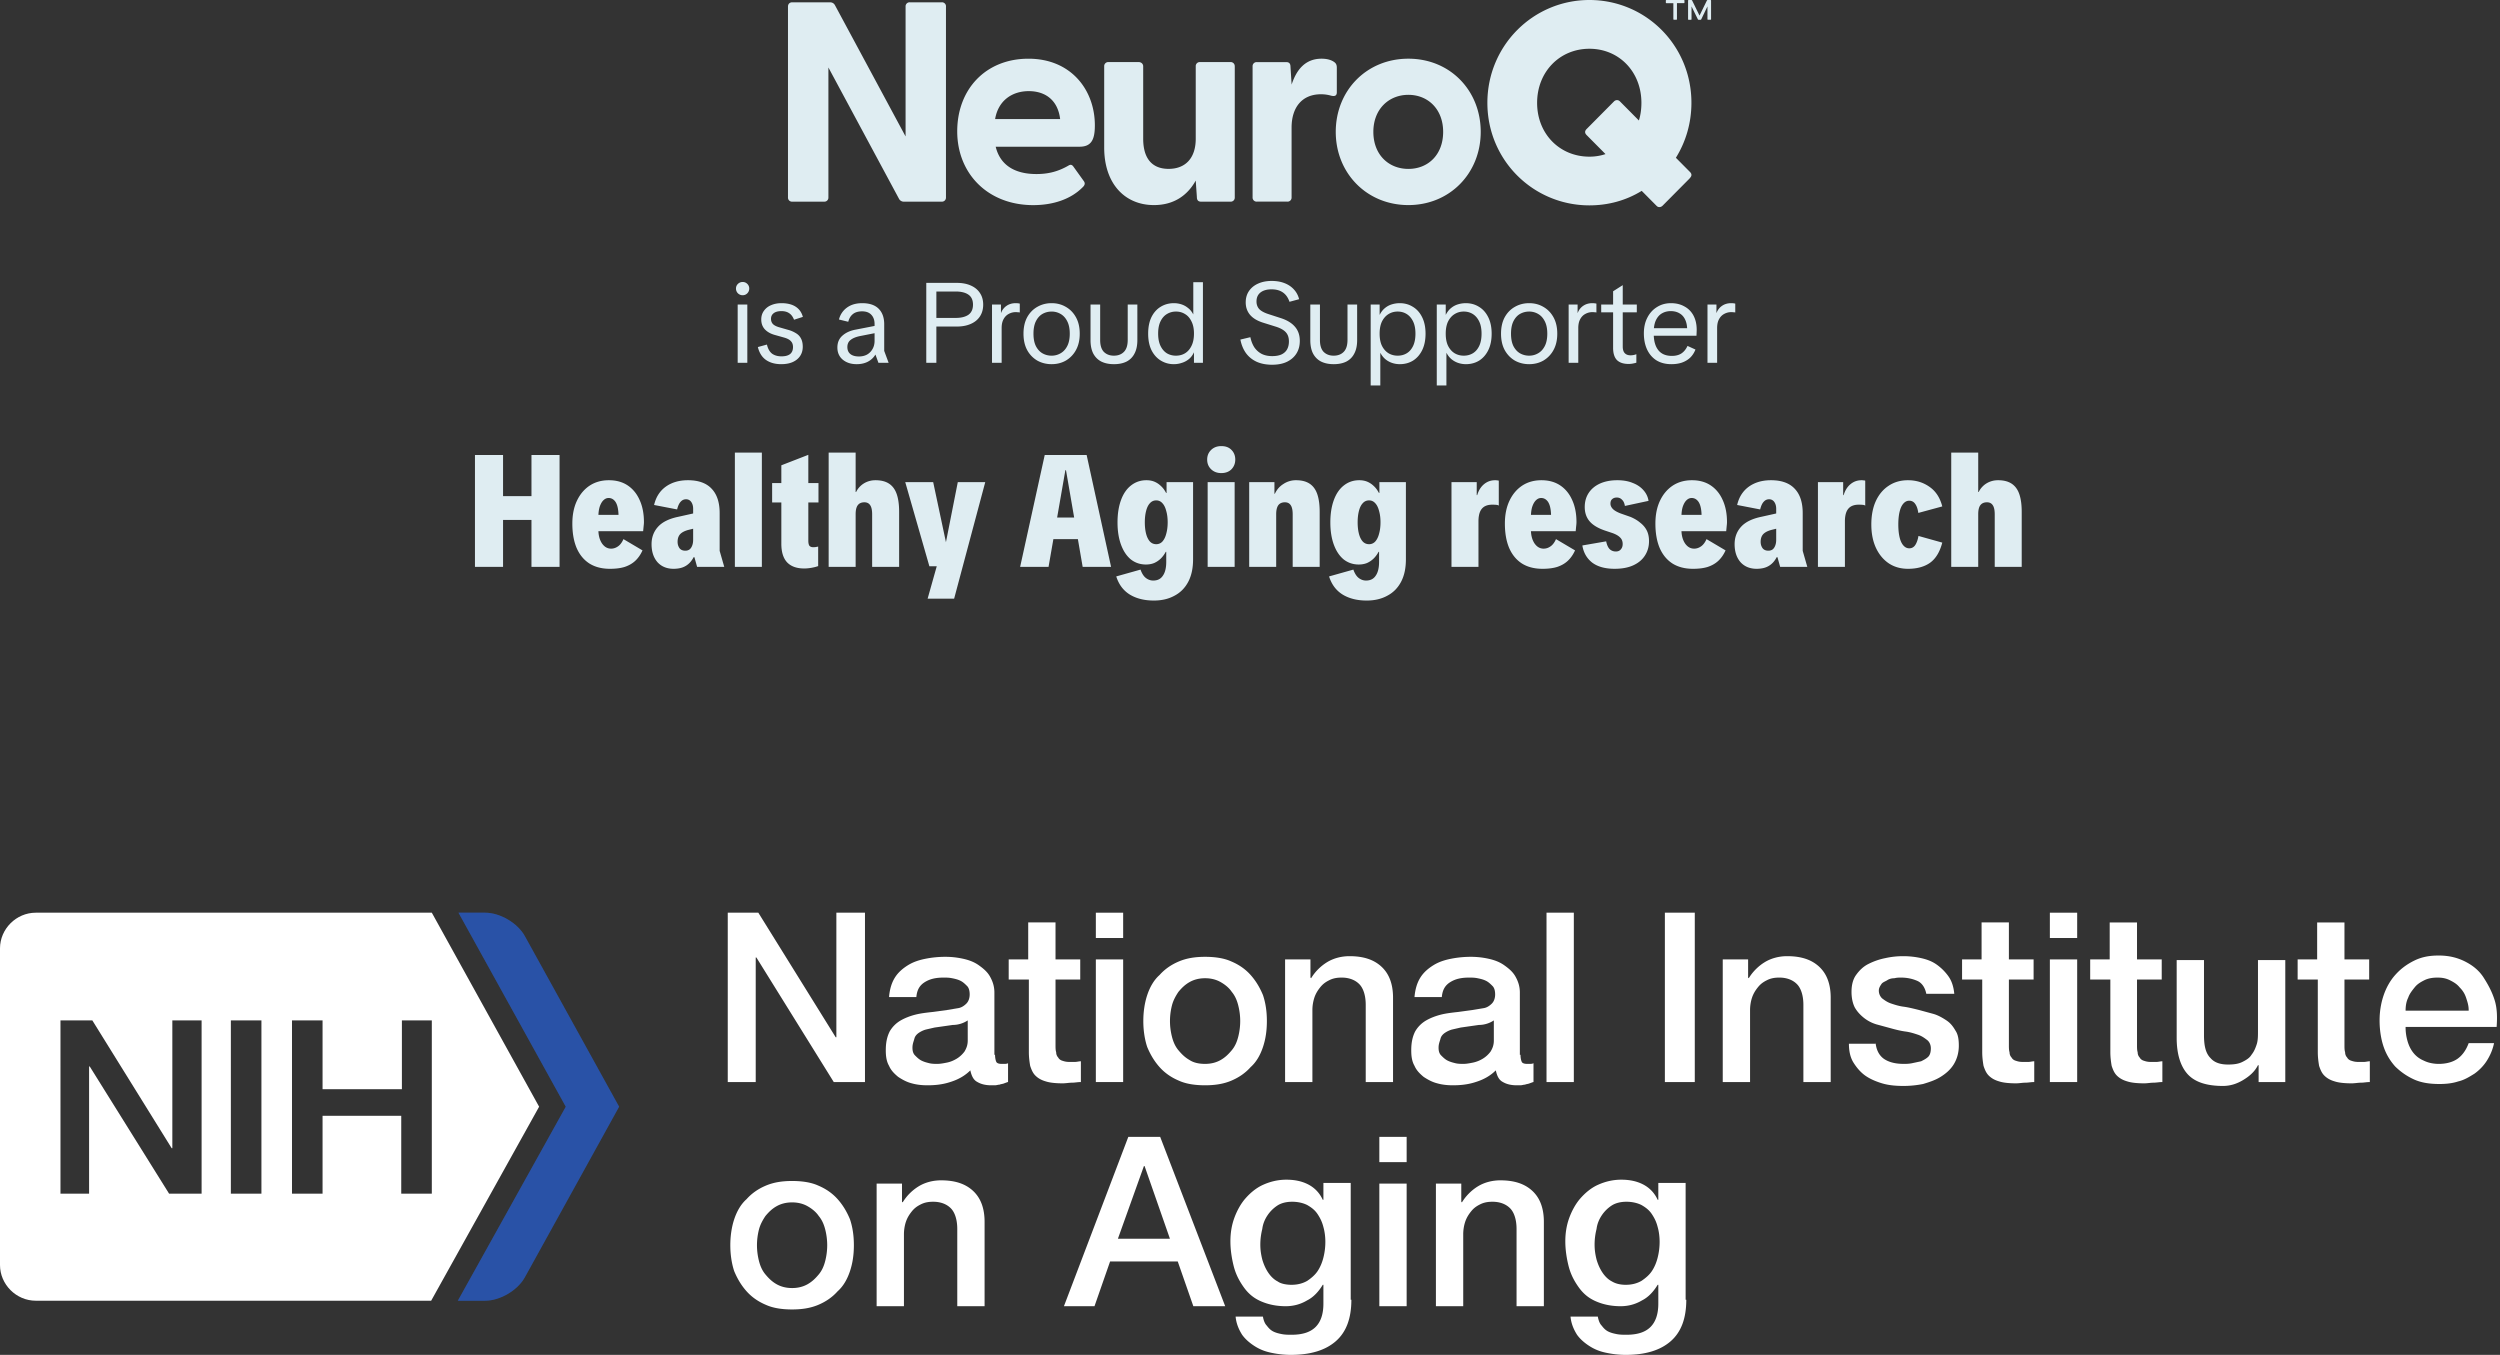 <svg xmlns="http://www.w3.org/2000/svg" width="441" height="239" fill="none"><rect width="100%" height="100%" fill="#333333" stroke="none"/><g fill="#dfedf2"><path d="M166.868 1.16v33.66a.71.71 0 0 1-.748.754h-6.634a.95.95 0 0 1-.899-.501l-12.456-23.167V34.82a.71.71 0 0 1-.749.754h-5.634a.71.71 0 0 1-.748-.754V1.16c0-.456.302-.754.748-.754h6.634c.396 0 .698.152.899.501l12.463 23.161V1.16a.71.71 0 0 1 .748-.754h5.634a.71.71 0 0 1 .748.754m23.574 24.719H175.64c.748 3.111 3.188 4.822 7.181 4.822 1.892 0 3.691-.349 5.684-1.508.346-.203.597-.152.849.203l1.842 2.566c.245.349.201.703-.251 1.103-2.094 2.11-5.238 3.118-8.678 3.118-8.029 0-13.412-5.576-13.412-13.016s5.037-12.813 12.563-12.813 11.715 5.526 11.715 11.755c0 2.414-.547 3.77-2.692 3.77M175.545 21h11.463c-.396-3.314-2.59-4.924-5.533-4.924s-5.383 1.66-5.936 4.924m42.274-9.29v23.11a.71.71 0 0 1-.748.754h-5.188c-.446 0-.748-.203-.748-.805l-.201-2.915c-1.396 2.509-3.742 4.322-7.376 4.322-5.087 0-8.772-3.72-8.772-10.151V11.704a.71.71 0 0 1 .748-.754h5.333c.446 0 .798.304.798.754v12.762c0 3.466 1.547 5.323 4.483 5.323s4.786-1.857 4.786-5.323V11.704a.71.71 0 0 1 .748-.754h5.382a.71.71 0 0 1 .749.754m18.008.253v4.322c0 .602-.352.754-.993.602-.547-.152-1.101-.253-1.799-.253-3.389 0-5.187 2.364-5.187 5.88v12.306a.71.71 0 0 1-.748.754h-5.383a.71.71 0 0 1-.748-.754V11.71a.71.71 0 0 1 .748-.754h5.188c.446 0 .748.203.748.805l.201 3.162c.849-2.611 2.396-4.569 5.282-4.569 1.144 0 1.842.304 2.245.602.346.253.446.551.446 1.001zm-.188 11.305c0-7.287 5.432-12.908 12.808-12.908s12.764 5.627 12.764 12.908-5.432 12.914-12.764 12.914-12.808-5.627-12.808-12.914zm18.945 0c0-4.018-2.691-6.533-6.131-6.533s-6.181 2.509-6.181 6.533 2.691 6.533 6.181 6.533 6.131-2.509 6.131-6.533zm43.5 8.194l-4.785 4.822c-.302.304-.749.355-1.05.051l-2.641-2.661c-2.691 1.66-5.835 2.56-9.225 2.56-9.872 0-17.996-7.94-17.996-18.085S270.499 0 280.371 0s17.996 7.94 17.996 18.136c0 3.568-.993 6.882-2.741 9.695l2.49 2.509c.346.349.346.703-.05 1.103m-14.852-4.258l-3.339-3.365c-.346-.355-.346-.703 0-1.058l4.835-4.873c.252-.253.698-.355 1.05 0l3.339 3.365c.302-.957.446-2.009.446-3.111 0-5.475-3.936-9.543-9.174-9.543s-9.224 4.068-9.224 9.543 3.987 9.492 9.224 9.492c1 0 1.943-.152 2.843-.456"/><path d="M295.179 3.396V.564h-1.232c-.057 0-.094-.038-.094-.095V.095c0-.057.037-.095.094-.095h3.1c.057 0 .094.038.094.095v.368c0 .057-.037.095-.094.095h-1.232V3.39c0 .057-.038.095-.095.095h-.44c-.057 0-.094-.038-.094-.095m2.59.006V.095c0-.057.038-.095.095-.095h.503c.037 0 .094.038.113.076l1.308 2.674 1.308-2.674c.019-.038.075-.076.113-.076h.522c.056 0 .094.038.094.095V3.39c0 .057-.038.095-.094.095h-.447c-.056 0-.094-.038-.094-.095V1.128l-1.1 2.288c-.019.038-.076.076-.114.076h-.364c-.038 0-.095-.038-.113-.076l-1.12-2.288v2.269c0 .057-.037.095-.094.095h-.428c-.056 0-.094-.038-.094-.095"/></g><path d="M76.172 180v30.56H70.78v-13.735H56.9v13.735h-5.392V180H56.9v12.133h13.995V180h5.277zm-30.056 30.56h-5.392V180h5.392v30.56zm-16.29 0l-13.995-22.433h-.115v22.433h-5.048V180h5.621l13.996 22.548h.115V180h5.162v30.56h-5.736zM95.1 195.223L76.172 161H6.309C2.868 161 0 163.861 0 167.295v55.856c0 3.433 2.868 6.295 6.309 6.295h69.748L95.1 195.223z" fill="#fff"/><use href="#B" fill="#3367d1"/><use href="#B" fill="#000" fill-opacity=".2"/><g fill="#fff"><path d="M128.262 161h5.507l13.651 21.976h.115V161h5.047v29.874h-5.506l-13.651-21.976h-.115v21.976h-4.933V161h-.115zm47.264 25.066c0 .573.114 1.03.229 1.259s.459.344.918.344h.459c.229 0 .459 0 .688-.115v3.32c-.115 0-.344.114-.688.228-.23.115-.574.115-.803.229-.23 0-.574.115-.803.115h-.689c-1.032 0-1.835-.229-2.409-.572-.688-.344-1.032-1.031-1.262-2.061-.917.916-2.065 1.603-3.556 2.061-1.376.457-2.753.572-4.015.572-1.032 0-1.95-.115-2.753-.344-.918-.228-1.721-.686-2.409-1.144-.689-.572-1.262-1.145-1.606-1.946-.459-.801-.574-1.717-.574-2.747 0-1.373.23-2.404.688-3.319a5.3 5.3 0 0 1 1.951-1.946c.803-.458 1.72-.801 2.638-1.03s1.95-.343 2.983-.458l2.524-.343 2.064-.344c.574-.114 1.033-.457 1.377-.801s.574-.916.574-1.602c0-.573-.115-1.145-.459-1.488s-.689-.687-1.147-.916-.918-.343-1.492-.458-1.032-.114-1.491-.114c-1.377 0-2.409.229-3.327.801s-1.376 1.374-1.491 2.633h-4.818c.114-1.374.459-2.519 1.032-3.434s1.377-1.603 2.295-2.175 1.95-.916 3.097-1.144a17.84 17.84 0 0 1 3.556-.344c1.033 0 2.065.115 3.097.344s1.951.572 2.754 1.144 1.491 1.145 1.95 1.946.803 1.717.803 2.861v10.988h.115zM170.707 180c-.688.458-1.606.801-2.638.801l-3.212.458-1.491.343c-.459.115-.918.344-1.262.573s-.689.572-.803 1.03-.344.916-.344 1.602c0 .573.114 1.03.458 1.374s.689.687 1.148.915.917.344 1.376.458 1.033.115 1.377.115c.573 0 1.147-.115 1.721-.229s1.147-.344 1.72-.687 1.033-.801 1.377-1.259c.344-.572.573-1.145.573-1.946V180zm7.113-10.759h3.556v-6.524h4.818v6.524h4.36v3.548h-4.36v11.56c0 .458 0 .916.115 1.259 0 .344.115.687.344.916.115.229.344.458.688.572s.689.229 1.262.229h1.033c.344 0 .688-.114 1.032-.114v3.663c-.573 0-1.032.114-1.606.114-.459 0-1.032.114-1.606.114-1.262 0-2.294-.114-2.982-.343-.803-.229-1.377-.572-1.836-1.03s-.688-1.03-.918-1.717c-.114-.687-.229-1.488-.229-2.404v-12.819h-3.556v-3.548h-.115z"/><use href="#C"/><path d="M212.579 191.446c-1.721 0-3.327-.229-4.589-.801-1.376-.573-2.523-1.374-3.441-2.404s-1.606-2.175-2.18-3.548c-.458-1.374-.688-2.976-.688-4.579s.23-3.204.688-4.578 1.148-2.632 2.18-3.548c.918-1.03 2.065-1.831 3.441-2.404s2.868-.801 4.589-.801 3.327.229 4.589.801c1.376.573 2.524 1.374 3.441 2.404s1.606 2.175 2.18 3.548c.459 1.374.688 2.862.688 4.578s-.229 3.205-.688 4.579-1.147 2.632-2.18 3.548c-.917 1.03-2.065 1.831-3.441 2.404s-2.868.801-4.589.801zm0-3.777c1.033 0 1.95-.229 2.753-.687s1.377-1.03 1.951-1.717.917-1.488 1.147-2.404a11.28 11.28 0 0 0 .344-2.747c0-.915-.115-1.831-.344-2.746s-.574-1.717-1.147-2.404c-.459-.687-1.148-1.259-1.951-1.717s-1.72-.687-2.753-.687-1.95.229-2.753.687-1.377 1.03-1.95 1.717c-.459.687-.918 1.488-1.147 2.404a11.23 11.23 0 0 0-.345 2.746c0 .916.115 1.832.345 2.747s.573 1.717 1.147 2.404 1.147 1.259 1.95 1.717c.688.458 1.606.687 2.753.687zm14.11-18.428h4.474v3.205l.115.114a8.57 8.57 0 0 1 2.868-2.861c1.147-.687 2.524-1.03 3.9-1.03 2.409 0 4.245.572 5.621 1.831s2.065 3.09 2.065 5.494v14.88h-4.818v-13.621c0-1.717-.459-2.976-1.147-3.663s-1.721-1.144-3.097-1.144c-.803 0-1.492.114-2.18.458s-1.147.686-1.606 1.259-.803 1.144-1.032 1.831a7.16 7.16 0 0 0-.345 2.175v12.705h-4.818v-21.633zm41.528 16.825c0 .573.115 1.03.229 1.259s.459.344.918.344h.459c.229 0 .459 0 .688-.115v3.32c-.115 0-.344.114-.688.228-.23.115-.574.115-.803.229-.23 0-.574.115-.803.115h-.688c-1.033 0-1.836-.229-2.409-.572-.689-.344-1.033-1.031-1.262-2.061-.918.916-2.065 1.603-3.557 2.061-1.376.457-2.753.572-4.015.572-1.032 0-1.95-.115-2.753-.344-.918-.228-1.721-.686-2.409-1.144-.688-.572-1.262-1.145-1.606-1.946-.459-.801-.574-1.717-.574-2.747 0-1.373.23-2.404.689-3.319a5.3 5.3 0 0 1 1.95-1.946c.803-.458 1.721-.801 2.638-1.03s1.951-.343 2.983-.458l2.524-.343 2.065-.344c.573-.114 1.032-.457 1.376-.801s.574-.916.574-1.602c0-.573-.115-1.145-.459-1.488s-.688-.687-1.147-.916-.918-.343-1.491-.458-1.033-.114-1.492-.114c-1.376 0-2.409.229-3.327.801s-1.376 1.374-1.491 2.633h-4.818c.115-1.374.459-2.519 1.032-3.434s1.377-1.603 2.295-2.175 1.95-.916 3.097-1.144a17.92 17.92 0 0 1 3.556-.344 14.27 14.27 0 0 1 3.098.344c1.032.228 1.95.572 2.753 1.144s1.491 1.145 1.95 1.946.803 1.717.803 2.861v10.988h.115zM263.513 180c-.688.458-1.606.801-2.638.801l-3.212.458-1.491.343c-.459.115-.918.344-1.262.573s-.689.572-.803 1.03-.344.916-.344 1.602c0 .573.114 1.03.458 1.374s.689.687 1.148.915.917.344 1.376.458 1.033.115 1.377.115c.573 0 1.147-.115 1.72-.229a5.43 5.43 0 0 0 1.721-.687c.574-.343 1.033-.801 1.377-1.259.344-.572.573-1.145.573-1.946V180zm9.293-19h4.818v29.874h-4.818V161zm20.878 0h5.277v29.874h-5.277V161zm10.21 8.241h4.474v3.205l.114.114c.689-1.144 1.721-2.174 2.868-2.861s2.524-1.03 3.901-1.03c2.409 0 4.244.572 5.621 1.831s2.065 3.09 2.065 5.494v14.88h-4.818v-13.621c0-1.717-.459-2.976-1.148-3.663s-1.72-1.144-3.097-1.144c-.803 0-1.491.114-2.179.458s-1.148.686-1.606 1.259-.804 1.144-1.033 1.831-.344 1.488-.344 2.175v12.705h-4.818v-21.633zm26.958 14.651c.115 1.373.689 2.403 1.606 2.976s2.065.801 3.327.801c.459 0 .918 0 1.491-.115l1.606-.343c.459-.229.918-.458 1.262-.801s.459-.916.459-1.488-.229-1.145-.688-1.488-.918-.687-1.606-.916-1.377-.458-2.294-.572c-.803-.115-1.721-.344-2.524-.572l-2.524-.687a6.59 6.59 0 0 1-2.18-1.145c-.573-.458-1.147-1.03-1.606-1.831-.344-.687-.573-1.603-.573-2.747s.229-2.175.803-2.976 1.262-1.488 2.179-1.946a11.44 11.44 0 0 1 2.983-1.03 14.26 14.26 0 0 1 3.097-.343 14.53 14.53 0 0 1 3.212.343c1.033.229 1.951.572 2.754 1.145s1.491 1.259 2.065 2.06.917 1.831 1.032 3.09H339.8c-.229-1.144-.803-1.946-1.606-2.289s-1.721-.572-2.868-.572c-.344 0-.688 0-1.147.114-.459 0-.918.115-1.262.344s-.803.343-1.032.686-.459.687-.459 1.145a1.89 1.89 0 0 0 .573 1.373c.459.344.918.687 1.606.916s1.377.458 2.295.572c.803.115 1.721.344 2.638.573l2.524.686c.803.229 1.606.687 2.294 1.145s1.148 1.03 1.606 1.831c.459.687.574 1.603.574 2.633 0 1.259-.344 2.404-.918 3.319s-1.376 1.603-2.294 2.175-1.95.916-3.097 1.259c-1.148.229-2.295.343-3.442.343-1.377 0-2.638-.114-3.786-.458s-2.179-.801-2.982-1.373-1.492-1.374-2.065-2.289-.803-2.06-.803-3.319h4.703v-.229zm15.143-14.651h3.556v-6.524h4.818v6.524h4.359v3.548h-4.359v11.56c0 .458 0 .916.115 1.259 0 .344.115.687.344.916.115.229.344.458.688.572s.689.229 1.262.229h1.033c.344 0 .688-.114 1.032-.114v3.663c-.573 0-1.032.114-1.606.114-.459 0-1.032.114-1.606.114-1.262 0-2.294-.114-2.983-.343-.803-.229-1.376-.572-1.835-1.03s-.688-1.03-.918-1.717c-.114-.687-.229-1.488-.229-2.404v-12.819h-3.556v-3.548h-.115z"/><use href="#C" x="168.289"/><path d="M368.594 169.241h3.556v-6.524h4.818v6.524h4.36v3.548h-4.36v11.56c0 .458 0 .916.115 1.259 0 .344.115.687.344.916.115.229.344.458.689.572s.688.229 1.261.229h1.033c.344 0 .688-.114 1.032-.114v3.663c-.573 0-1.032.114-1.606.114-.458 0-1.032.114-1.606.114-1.262 0-2.294-.114-2.982-.343-.803-.229-1.377-.572-1.836-1.03s-.688-1.03-.918-1.717c-.114-.687-.229-1.488-.229-2.404v-12.819h-3.556v-3.548h-.115zm34.53 21.633h-4.704v-2.976h-.114c-.574 1.144-1.492 1.945-2.639 2.632s-2.294 1.03-3.556 1.03c-2.868 0-4.933-.686-6.195-2.06s-1.95-3.548-1.95-6.41v-13.735h4.818v13.278c0 1.945.344 3.204 1.147 4.006.689.801 1.721 1.144 3.098 1.144 1.032 0 1.835-.114 2.524-.458s1.261-.686 1.606-1.259c.458-.572.688-1.144.917-1.831s.23-1.488.23-2.289v-12.591h4.818v21.519zm2.065-21.633h3.556v-6.524h4.818v6.524h4.359v3.548h-4.359v11.56c0 .458 0 .916.115 1.259 0 .344.115.687.344.916.115.229.344.458.688.572s.689.229 1.262.229h1.033c.344 0 .688-.114 1.032-.114v3.663c-.573 0-1.032.114-1.606.114-.459 0-1.032.114-1.606.114-1.262 0-2.294-.114-2.983-.343-.803-.229-1.376-.572-1.835-1.03s-.688-1.03-.918-1.717c-.115-.687-.229-1.488-.229-2.404v-12.819h-3.557v-3.548h-.114zm19.157 12.018c0 .801.115 1.602.345 2.404s.573 1.488 1.032 2.06 1.033 1.03 1.836 1.373c.688.344 1.606.573 2.638.573 1.377 0 2.524-.344 3.327-.916s1.491-1.488 1.95-2.747h4.474c-.229 1.145-.688 2.175-1.262 3.09s-1.376 1.717-2.179 2.29c-.918.572-1.836 1.144-2.868 1.373-1.033.343-2.18.458-3.327.458-1.721 0-3.212-.229-4.474-.801a11.49 11.49 0 0 1-3.327-2.289c-.918-1.031-1.606-2.175-2.065-3.549s-.688-2.976-.688-4.578c0-1.488.229-2.976.688-4.349s1.147-2.633 2.065-3.663 1.95-1.831 3.327-2.518 2.753-.916 4.359-.916c1.721 0 3.212.344 4.589 1.03s2.524 1.603 3.327 2.862 1.491 2.518 1.95 4.006.459 3.09.344 4.693h-16.061v.114zm11.128-3.09c0-.801-.229-1.488-.459-2.175s-.573-1.259-1.147-1.831c-.459-.573-1.032-.916-1.721-1.259s-1.376-.458-2.179-.458-1.606.114-2.295.458-1.262.686-1.72 1.259-.918 1.144-1.148 1.831c-.344.687-.459 1.488-.459 2.289h11.128v-.114zm-295.749 52.819c-1.721 0-3.327-.229-4.589-.801-1.376-.573-2.523-1.374-3.441-2.404s-1.606-2.175-2.18-3.548c-.459-1.374-.688-2.976-.688-4.578s.229-3.205.688-4.579 1.147-2.632 2.18-3.548c.918-1.03 2.065-1.831 3.441-2.404s2.868-.801 4.589-.801 3.327.229 4.589.801c1.376.573 2.523 1.374 3.441 2.404s1.606 2.175 2.18 3.548c.459 1.374.688 2.862.688 4.579s-.229 3.204-.688 4.578-1.147 2.632-2.18 3.548c-.918 1.03-2.065 1.831-3.441 2.404s-2.868.801-4.589.801zm0-3.777c1.032 0 1.95-.229 2.753-.687s1.377-1.03 1.95-1.717.918-1.488 1.148-2.403a11.29 11.29 0 0 0 .344-2.747 11.28 11.28 0 0 0-.344-2.747c-.23-.916-.574-1.717-1.148-2.404-.459-.687-1.147-1.259-1.95-1.717s-1.721-.687-2.753-.687-1.95.229-2.753.687-1.377 1.03-1.95 1.717c-.459.687-.918 1.488-1.148 2.404a11.28 11.28 0 0 0-.344 2.747 11.29 11.29 0 0 0 .344 2.747c.23.915.574 1.716 1.148 2.403s1.147 1.259 1.95 1.717 1.72.687 2.753.687zm14.913-18.428h4.474v3.205l.115.114a8.57 8.57 0 0 1 2.868-2.861c1.147-.687 2.523-1.03 3.9-1.03 2.409 0 4.245.572 5.621 1.831s2.065 3.09 2.065 5.494v14.88h-4.818v-13.621c0-1.717-.459-2.976-1.147-3.663s-1.721-1.144-3.097-1.144c-.803 0-1.492.114-2.18.458s-1.147.686-1.606 1.259-.803 1.144-1.033 1.831-.344 1.488-.344 2.175v12.705h-4.818v-21.633zm44.396-8.241h5.621l11.471 29.874h-5.621l-2.753-7.898h-11.931l-2.753 7.898h-5.391l11.357-29.874zm-1.836 17.97h9.177l-4.473-12.819h-.115l-4.589 12.819zm41.183 10.759c0 3.319-.917 5.723-2.753 7.325S231.154 239 227.713 239c-1.147 0-2.18-.114-3.327-.343s-2.065-.573-2.983-1.145-1.72-1.259-2.294-2.06c-.574-.916-1.032-1.946-1.147-3.205h4.818c.115.687.344 1.259.688 1.602.344.458.689.802 1.147 1.031s.918.343 1.492.457 1.147.115 1.721.115c1.95 0 3.326-.458 4.244-1.374s1.377-2.289 1.377-4.12v-3.319h-.115c-.688 1.144-1.606 2.174-2.753 2.747-1.147.686-2.409 1.03-3.786 1.03-1.721 0-3.212-.344-4.474-.916s-2.18-1.374-2.983-2.518-1.376-2.289-1.72-3.663-.574-2.861-.574-4.349.23-2.862.688-4.121 1.148-2.518 1.951-3.433 1.835-1.832 3.097-2.404 2.638-.916 4.13-.916c1.376 0 2.638.229 3.785.802s2.065 1.487 2.639 2.747h.115v-2.976h4.818v20.602h.114zm-10.553-2.632c1.032 0 1.95-.229 2.753-.687.688-.458 1.376-1.03 1.835-1.717s.803-1.488 1.033-2.404a11.28 11.28 0 0 0 .344-2.747c0-.915-.115-1.831-.344-2.632-.23-.916-.574-1.603-1.033-2.289s-1.032-1.145-1.835-1.603c-.689-.343-1.606-.572-2.639-.572s-1.95.229-2.638.687-1.262 1.03-1.721 1.717-.803 1.487-.918 2.403c-.229.916-.344 1.831-.344 2.747s.115 1.717.344 2.633c.23.801.574 1.602 1.033 2.289s1.032 1.259 1.72 1.602c.459.344 1.377.573 2.41.573zm15.486-26.097h4.818v4.464h-4.818v-4.464zm0 8.241h4.818v21.633h-4.818v-21.633zm9.981 0h4.474v3.205l.114.114c.689-1.144 1.721-2.174 2.868-2.861s2.524-1.03 3.901-1.03c2.409 0 4.244.572 5.621 1.831s2.065 3.09 2.065 5.494v14.88h-4.818v-13.621c0-1.717-.459-2.976-1.148-3.663s-1.72-1.144-3.097-1.144c-.803 0-1.491.114-2.18.458s-1.147.686-1.606 1.259-.803 1.144-1.032 1.831-.344 1.488-.344 2.175v12.705h-4.818v-21.633zm44.166 20.488c0 3.319-.918 5.723-2.754 7.325S290.233 239 286.792 239c-1.147 0-2.18-.114-3.327-.343s-2.065-.573-2.982-1.145-1.721-1.259-2.295-2.06c-.573-.916-1.032-1.946-1.147-3.205h4.818c.115.687.344 1.259.688 1.602.345.458.689.802 1.148 1.031s.917.343 1.491.457 1.147.115 1.721.115c1.95 0 3.327-.458 4.244-1.374s1.377-2.289 1.377-4.12v-3.319h-.115c-.688 1.144-1.606 2.174-2.753 2.747-1.147.686-2.409 1.03-3.786 1.03-1.721 0-3.212-.344-4.474-.916s-2.179-1.374-2.982-2.518-1.377-2.289-1.721-3.663-.574-2.861-.574-4.349.23-2.862.689-4.121 1.147-2.518 1.95-3.433 1.835-1.832 3.097-2.404 2.639-.916 4.13-.916c1.377 0 2.639.229 3.786.802s2.065 1.487 2.638 2.747h.115v-2.976h4.818v20.602h.115zm-10.669-2.632c1.032 0 1.95-.229 2.753-.687.688-.458 1.377-1.03 1.836-1.717s.803-1.488 1.032-2.404a11.23 11.23 0 0 0 .344-2.747c0-.915-.114-1.831-.344-2.632-.229-.916-.573-1.603-1.032-2.289s-1.033-1.145-1.836-1.603c-.688-.343-1.606-.572-2.638-.572s-1.95.229-2.639.687a6.13 6.13 0 0 0-1.721 1.717c-.458.686-.803 1.487-.917 2.403-.23.916-.344 1.831-.344 2.747s.114 1.717.344 2.633c.229.801.573 1.602 1.032 2.289s1.033 1.259 1.721 1.602c.574.344 1.377.573 2.409.573z"/></g><path d="M130.127 64V53.72h1.7V64h-1.7zm.88-11.92c-.32 0-.6-.113-.84-.34-.227-.24-.34-.52-.34-.84s.113-.593.34-.82c.24-.227.52-.34.84-.34s.593.113.82.34a1.12 1.12 0 0 1 .34.82c0 .32-.114.6-.34.84-.227.227-.5.34-.82.34zm6.799 12.16c-1.067 0-1.96-.247-2.68-.74-.707-.493-1.187-1.253-1.44-2.28l1.6-.44c.173.733.473 1.267.9 1.6.44.32 1 .48 1.68.48.653 0 1.153-.133 1.5-.4.347-.28.52-.693.52-1.24 0-.427-.12-.767-.36-1.02-.227-.267-.613-.48-1.16-.64l-1.78-.5c-.72-.213-1.287-.547-1.7-1-.4-.453-.6-1.02-.6-1.7 0-.587.153-1.093.46-1.52a2.86 2.86 0 0 1 1.26-1c.547-.24 1.167-.36 1.86-.36.653 0 1.233.087 1.74.26s.933.44 1.28.8.593.813.74 1.36l-1.56.5c-.2-.52-.48-.9-.84-1.14-.36-.253-.82-.38-1.38-.38-.6 0-1.06.127-1.38.38-.307.24-.46.567-.46.98 0 .36.107.66.32.9.213.227.553.413 1.02.56l1.74.5a4.99 4.99 0 0 1 1.32.58c.387.227.68.533.88.92.213.387.32.873.32 1.46 0 .64-.16 1.193-.48 1.66-.307.453-.747.807-1.32 1.06-.56.24-1.227.36-2 .36zm13.309 0c-1 0-1.82-.267-2.46-.8-.627-.533-.94-1.247-.94-2.14 0-.88.3-1.58.9-2.1.6-.533 1.386-.887 2.36-1.06l4.2-.82v1.28l-3.46.68c-.72.147-1.274.373-1.66.68-.387.293-.58.713-.58 1.26 0 .533.18.947.54 1.24.36.28.86.42 1.5.42.546 0 1.026-.113 1.44-.34.413-.24.733-.567.96-.98.24-.413.36-.893.36-1.44v-2.96c0-.693-.194-1.24-.58-1.64-.374-.4-.914-.6-1.62-.6-.68 0-1.22.16-1.62.48s-.674.773-.82 1.36l-1.64-.4a3.64 3.64 0 0 1 1.38-2.08c.72-.533 1.626-.8 2.72-.8 1.28 0 2.246.327 2.9.98s.98 1.567.98 2.74v4.7l.78 2.1h-1.8l-.52-1.44h-.02c-.32.533-.76.947-1.32 1.24s-1.22.44-1.98.44zm12.28-.24V49.9h5.38c.946 0 1.766.153 2.46.46.706.307 1.246.747 1.62 1.32.386.573.58 1.26.58 2.06s-.194 1.493-.58 2.08c-.374.573-.914 1.013-1.62 1.32-.694.307-1.514.46-2.46.46h-4v-1.52h3.8c.973 0 1.726-.187 2.26-.56.533-.387.8-.98.8-1.78s-.267-1.387-.8-1.76-1.287-.56-2.26-.56h-4.14l.74-.78V64h-1.78zm11.595 0V53.72h1.58v1.48h.02a2.57 2.57 0 0 1 .98-1.26c.453-.307.987-.46 1.6-.46.133 0 .26.007.38.02.133.013.247.033.34.06v1.56c-.133-.027-.253-.04-.36-.04a2.94 2.94 0 0 0-.36-.02 2.53 2.53 0 0 0-1.24.32c-.373.2-.673.507-.9.92s-.34.933-.34 1.56V64h-1.7zm10.515.24c-.933 0-1.78-.213-2.54-.64a4.78 4.78 0 0 1-1.78-1.86c-.427-.8-.64-1.76-.64-2.88s.213-2.08.64-2.88c.44-.8 1.033-1.413 1.78-1.84.76-.44 1.607-.66 2.54-.66s1.773.22 2.52.66c.747.427 1.34 1.04 1.78 1.84s.66 1.76.66 2.88-.22 2.08-.66 2.88a4.78 4.78 0 0 1-1.78 1.86c-.747.427-1.587.64-2.52.64zm0-1.5a3.08 3.08 0 0 0 1.58-.42c.493-.28.887-.707 1.18-1.28s.44-1.3.44-2.18-.147-1.607-.44-2.18c-.293-.587-.687-1.02-1.18-1.3a3.08 3.08 0 0 0-1.58-.42c-.587 0-1.127.14-1.62.42-.48.28-.867.713-1.16 1.3-.28.573-.42 1.3-.42 2.18s.14 1.607.42 2.18c.293.573.68 1 1.16 1.28.493.28 1.033.42 1.62.42zm10.985 1.5c-.853 0-1.593-.153-2.22-.46-.613-.32-1.086-.793-1.42-1.42-.32-.627-.48-1.413-.48-2.36v-6.28h1.7v6.24c0 .96.22 1.667.66 2.12.454.44 1.04.66 1.76.66.734 0 1.32-.22 1.76-.66.454-.453.68-1.16.68-2.12v-6.24h1.7V60c0 .947-.166 1.733-.5 2.36a3.2 3.2 0 0 1-1.4 1.42c-.613.307-1.36.46-2.24.46zm10.587 0a4.34 4.34 0 0 1-2.32-.64c-.693-.427-1.24-1.04-1.64-1.84-.386-.8-.58-1.767-.58-2.9 0-1.147.194-2.12.58-2.92.4-.8.94-1.407 1.62-1.82.694-.427 1.474-.64 2.34-.64.44 0 .874.067 1.3.2s.82.347 1.18.64c.374.28.68.653.92 1.12h.02v-5.66h1.7V64h-1.58v-1.82h-.02c-.226.493-.533.893-.92 1.2-.373.293-.786.507-1.24.64a4.27 4.27 0 0 1-1.36.22zm.36-1.5c.6 0 1.134-.14 1.6-.42.48-.293.86-.727 1.14-1.3.294-.587.44-1.313.44-2.18 0-.853-.146-1.567-.44-2.14-.28-.587-.66-1.02-1.14-1.3-.466-.293-1-.44-1.6-.44a3.01 3.01 0 0 0-1.6.44c-.466.28-.84.707-1.12 1.28s-.42 1.293-.42 2.16.14 1.593.42 2.18c.28.573.654 1.007 1.12 1.3.48.28 1.014.42 1.6.42zm16.969 1.6c-1.013 0-1.907-.167-2.68-.5-.773-.347-1.407-.847-1.9-1.5-.493-.667-.833-1.48-1.02-2.44l1.76-.42c.147.707.387 1.313.72 1.82.347.493.78.873 1.3 1.14.52.253 1.133.38 1.84.38.653 0 1.2-.1 1.64-.3.44-.213.767-.513.98-.9s.32-.853.32-1.4c0-.667-.18-1.2-.54-1.6s-.933-.727-1.72-.98l-2.24-.7c-1.04-.32-1.82-.78-2.34-1.38-.52-.613-.78-1.353-.78-2.22 0-.76.187-1.42.56-1.98.387-.573.92-1.013 1.6-1.32.693-.32 1.5-.48 2.42-.48.84 0 1.587.127 2.24.38.667.253 1.22.62 1.66 1.1.453.48.767 1.06.94 1.74l-1.7.46c-.253-.747-.647-1.3-1.18-1.66-.52-.36-1.18-.54-1.98-.54-.827 0-1.48.187-1.96.56-.467.373-.7.9-.7 1.58 0 .533.16.98.48 1.34.333.347.867.64 1.6.88l2.28.74c1.08.36 1.893.867 2.44 1.52.56.653.84 1.48.84 2.48 0 .84-.193 1.573-.58 2.2s-.947 1.12-1.68 1.48c-.72.347-1.593.52-2.62.52zm10.854-.1c-.853 0-1.593-.153-2.22-.46-.613-.32-1.087-.793-1.42-1.42-.32-.627-.48-1.413-.48-2.36v-6.28h1.7v6.24c0 .96.22 1.667.66 2.12.453.44 1.04.66 1.76.66.733 0 1.32-.22 1.76-.66.453-.453.68-1.16.68-2.12v-6.24h1.7V60c0 .947-.167 1.733-.5 2.36-.32.627-.787 1.1-1.4 1.42-.613.307-1.36.46-2.24.46zm6.527 3.76V53.72h1.58v1.8h.02c.24-.48.547-.873.92-1.18s.787-.527 1.24-.66a4.8 4.8 0 0 1 1.36-.2c.867 0 1.64.213 2.32.64.693.413 1.24 1.027 1.64 1.84.4.8.6 1.767.6 2.9s-.2 2.107-.6 2.92c-.4.8-.94 1.413-1.62 1.84-.68.413-1.46.62-2.34.62a4.27 4.27 0 0 1-1.28-.2 3.73 3.73 0 0 1-1.2-.64c-.36-.293-.667-.673-.92-1.14h-.02V68h-1.7zm4.76-5.26c.6 0 1.133-.14 1.6-.42s.84-.707 1.12-1.28c.28-.587.42-1.313.42-2.18s-.14-1.587-.42-2.16-.653-1.007-1.12-1.3-1-.44-1.6-.44c-.587 0-1.12.147-1.6.44s-.867.727-1.16 1.3c-.28.573-.42 1.293-.42 2.16s.14 1.587.42 2.16c.293.573.68 1.007 1.16 1.3.48.28 1.013.42 1.6.42zm6.9 5.26V53.72h1.58v1.8h.02c.24-.48.547-.873.92-1.18s.787-.527 1.24-.66a4.8 4.8 0 0 1 1.36-.2c.867 0 1.64.213 2.32.64.693.413 1.24 1.027 1.64 1.84.4.8.6 1.767.6 2.9s-.2 2.107-.6 2.92c-.4.8-.94 1.413-1.62 1.84-.68.413-1.46.62-2.34.62a4.27 4.27 0 0 1-1.28-.2 3.73 3.73 0 0 1-1.2-.64c-.36-.293-.667-.673-.92-1.14h-.02V68h-1.7zm4.76-5.26c.6 0 1.133-.14 1.6-.42s.84-.707 1.12-1.28c.28-.587.42-1.313.42-2.18s-.14-1.587-.42-2.16-.653-1.007-1.12-1.3-1-.44-1.6-.44c-.587 0-1.12.147-1.6.44s-.867.727-1.16 1.3c-.28.573-.42 1.293-.42 2.16s.14 1.587.42 2.16c.293.573.68 1.007 1.16 1.3.48.28 1.013.42 1.6.42zm11.536 1.5c-.933 0-1.78-.213-2.54-.64-.746-.44-1.34-1.06-1.78-1.86-.426-.8-.64-1.76-.64-2.88s.214-2.08.64-2.88c.44-.8 1.034-1.413 1.78-1.84.76-.44 1.607-.66 2.54-.66s1.774.22 2.52.66c.747.427 1.34 1.04 1.78 1.84s.66 1.76.66 2.88-.22 2.08-.66 2.88a4.78 4.78 0 0 1-1.78 1.86c-.746.427-1.586.64-2.52.64zm0-1.5c.574 0 1.1-.14 1.58-.42.494-.28.887-.707 1.18-1.28s.44-1.3.44-2.18-.146-1.607-.44-2.18c-.293-.587-.686-1.02-1.18-1.3-.48-.28-1.006-.42-1.58-.42a3.23 3.23 0 0 0-1.62.42c-.48.28-.866.713-1.16 1.3-.28.573-.42 1.3-.42 2.18s.14 1.607.42 2.18c.294.573.68 1 1.16 1.28a3.23 3.23 0 0 0 1.62.42zm6.966 1.26V53.72h1.58v1.48h.02c.2-.533.526-.953.98-1.26s.986-.46 1.6-.46c.133 0 .26.007.38.02a1.98 1.98 0 0 1 .34.06v1.56c-.134-.027-.254-.04-.36-.04a2.94 2.94 0 0 0-.36-.02c-.44 0-.854.107-1.24.32-.374.2-.674.507-.9.92s-.34.933-.34 1.56V64h-1.7zm10.564.2c-.894 0-1.574-.227-2.04-.68-.454-.467-.68-1.187-.68-2.16v-9.98l1.7-1.08v10.82c0 .533.12.927.36 1.18s.586.38 1.04.38c.133 0 .28-.013.44-.04a2.58 2.58 0 0 0 .56-.16v1.5a6.32 6.32 0 0 1-.68.16c-.214.04-.447.06-.7.06zm-4.82-9.1v-1.38h6.28v1.38h-6.28zm12.386 9.14c-1.014 0-1.887-.22-2.62-.66-.72-.453-1.274-1.087-1.66-1.9-.387-.827-.58-1.787-.58-2.88 0-1.053.206-1.98.62-2.78s.98-1.42 1.7-1.86c.72-.453 1.54-.68 2.46-.68.906 0 1.7.193 2.38.58.693.373 1.226.913 1.6 1.62s.56 1.547.56 2.52l-.02.58-.02.44h-8.3V57.9h7.28l-.62.34c0-.72-.114-1.327-.34-1.82-.227-.507-.56-.887-1-1.14-.44-.267-.96-.4-1.56-.4-.56 0-1.067.127-1.52.38s-.814.653-1.08 1.2-.4 1.253-.4 2.12v.3c0 1.24.266 2.2.8 2.88s1.333 1.02 2.4 1.02c.666 0 1.22-.14 1.66-.42.453-.293.82-.74 1.1-1.34l1.4.64c-.227.573-.54 1.053-.94 1.44-.4.373-.88.66-1.44.86-.547.187-1.167.28-1.86.28zm6.362-.24V53.72h1.58v1.48h.02a2.57 2.57 0 0 1 .98-1.26c.453-.307.987-.46 1.6-.46.133 0 .26.007.38.02.133.013.247.033.34.06v1.56c-.133-.027-.253-.04-.36-.04a2.94 2.94 0 0 0-.36-.02 2.53 2.53 0 0 0-1.24.32c-.373.2-.673.507-.9.92s-.34.933-.34 1.56V64h-1.7zm-207.45 36V80.26h4.956V100h-4.956zm-9.968 0V80.26h4.956V100h-4.956zm3.08-8.288v-4.2h8.848v4.2h-8.848zm20.735 8.624c-1.419 0-2.623-.308-3.612-.924-.99-.635-1.746-1.549-2.268-2.744-.504-1.195-.756-2.632-.756-4.312 0-1.549.27-2.893.812-4.032s1.288-2.025 2.24-2.66c.97-.635 2.1-.952 3.388-.952 1.306 0 2.417.308 3.332.924s1.614 1.475 2.1 2.576c.504 1.101.756 2.399.756 3.892 0 .187-.019.429-.056.728l-.084.868h-10.388v-2.884h7.168l-1.12.364c0-.747-.066-1.363-.196-1.848s-.327-.849-.588-1.092a1.33 1.33 0 0 0-.98-.392c-.336 0-.644.14-.924.42-.262.261-.476.644-.644 1.148-.15.504-.224 1.101-.224 1.792v2.212c0 .971.205 1.773.616 2.408.429.635.97.952 1.624.952.429 0 .83-.131 1.204-.392.392-.261.718-.691.98-1.288l3.36 1.988c-.336.747-.766 1.363-1.288 1.848-.504.467-1.12.821-1.848 1.064-.71.224-1.578.336-2.604.336zm11.229 0c-1.195 0-2.147-.392-2.856-1.176-.691-.803-1.036-1.857-1.036-3.164 0-1.213.383-2.24 1.148-3.08s1.969-1.428 3.612-1.764l3.892-.868v2.66l-2.044.504c-.691.168-1.204.42-1.54.756-.317.336-.476.793-.476 1.372 0 .429.112.803.336 1.12.224.299.569.448 1.036.448.261 0 .495-.065.7-.196.205-.149.364-.364.476-.644.131-.299.196-.672.196-1.12v-5.432c0-.485-.112-.887-.336-1.204a1.07 1.07 0 0 0-.924-.476c-.373 0-.691.149-.952.448-.261.28-.467.728-.616 1.344l-4.06-.784c.317-1.381.999-2.455 2.044-3.22 1.064-.765 2.371-1.148 3.92-1.148 1.848 0 3.239.495 4.172 1.484.952.989 1.428 2.427 1.428 4.312v6.664l.812 2.828h-4.788l-.476-1.708h-.14c-.355.691-.821 1.204-1.4 1.54-.56.336-1.269.504-2.128.504zm10.805-.336V79.84h4.76V100h-4.76zm12.228.28c-1.325 0-2.333-.364-3.024-1.092-.672-.728-1.008-1.82-1.008-3.276V82.08l4.76-1.848v15.12c0 .429.065.737.196.924.149.168.373.252.672.252a3.6 3.6 0 0 0 .448-.028l.42-.084v3.444c-.373.131-.784.233-1.232.308a7.16 7.16 0 0 1-1.232.112zm-5.656-11.648v-3.416h8.176v3.416h-8.176zM146.175 100V79.84h4.76v6.944h.084a3.69 3.69 0 0 1 1.372-1.512c.616-.373 1.297-.56 2.044-.56.989 0 1.792.205 2.408.616s1.064 1.027 1.344 1.848.42 1.857.42 3.108V100h-4.76v-9.268c0-.728-.112-1.26-.336-1.596-.224-.355-.57-.532-1.036-.532-.523 0-.915.177-1.176.532-.243.336-.364.859-.364 1.568V100h-4.76zm17.459 5.6l1.876-6.664 1.036-1.68 2.408-12.208h4.844L168.31 105.6h-4.676zm.308-5.712l-4.256-14.84h4.928l2.38 11.2h1.512l-.616 3.64h-3.948zm16.009.112l4.34-19.74h7.392l4.312 19.74h-5.012l-2.94-17.052h-.112L184.963 100h-5.012zm4.256-4.9v-3.808h7.588V95.1h-7.588zm19.335 10.836c-1.68 0-3.098-.355-4.256-1.064-1.138-.709-1.932-1.773-2.38-3.192l4.284-1.204c.243.691.56 1.185.952 1.484s.822.448 1.288.448c.766 0 1.335-.289 1.708-.868.392-.56.588-1.372.588-2.436V97.34h-.084c-.261.485-.569.896-.924 1.232-.336.317-.718.569-1.148.756-.429.168-.905.252-1.428.252-1.008 0-1.894-.299-2.66-.896-.746-.616-1.325-1.484-1.736-2.604s-.616-2.427-.616-3.92c0-1.512.206-2.828.616-3.948s.999-1.979 1.764-2.576c.784-.616 1.69-.924 2.716-.924.523 0 .99.084 1.4.252a3.7 3.7 0 0 1 1.148.756c.355.317.663.728.924 1.232h.084v-1.904h4.676v13.608c0 1.587-.289 2.921-.868 4.004s-1.39 1.895-2.436 2.436c-1.026.56-2.23.84-3.612.84zm.42-9.94a1.44 1.44 0 0 0 1.092-.476c.299-.336.523-.793.672-1.372.168-.597.252-1.269.252-2.016s-.084-1.409-.252-1.988c-.149-.597-.373-1.055-.672-1.372-.298-.336-.662-.504-1.092-.504-.448 0-.821.168-1.12.504-.298.317-.522.775-.672 1.372-.149.579-.224 1.241-.224 1.988 0 .765.075 1.437.224 2.016s.374 1.036.672 1.372c.299.317.672.476 1.12.476zM213.03 100V85.048h4.76V100h-4.76zm2.408-16.548c-.728 0-1.325-.224-1.792-.672s-.7-1.017-.7-1.708c0-.672.224-1.232.672-1.68.467-.467 1.074-.7 1.82-.7.766 0 1.363.224 1.792.672.448.448.672 1.017.672 1.708 0 .672-.224 1.241-.672 1.708-.448.448-1.045.672-1.792.672zM228.03 100v-9.268c0-.728-.112-1.26-.336-1.596-.224-.355-.569-.532-1.036-.532-.522 0-.914.177-1.176.532-.242.355-.364.877-.364 1.568V100h-4.76V85.048h4.452v2.044h.084a3.87 3.87 0 0 1 1.484-1.708 3.95 3.95 0 0 1 2.24-.672c.99 0 1.792.205 2.408.616s1.064 1.027 1.344 1.848.42 1.857.42 3.108V100h-4.76zm13.055 5.936c-1.68 0-3.098-.355-4.256-1.064-1.138-.709-1.932-1.773-2.38-3.192l4.284-1.204c.243.691.56 1.185.952 1.484s.822.448 1.288.448c.766 0 1.335-.289 1.708-.868.392-.56.588-1.372.588-2.436V97.34h-.084c-.261.485-.569.896-.924 1.232-.336.317-.718.569-1.148.756-.429.168-.905.252-1.428.252-1.008 0-1.894-.299-2.66-.896-.746-.616-1.325-1.484-1.736-2.604s-.616-2.427-.616-3.92c0-1.512.206-2.828.616-3.948s.999-1.979 1.764-2.576c.784-.616 1.69-.924 2.716-.924.523 0 .99.084 1.4.252a3.7 3.7 0 0 1 1.148.756c.355.317.663.728.924 1.232h.084v-1.904h4.676v13.608c0 1.587-.289 2.921-.868 4.004s-1.39 1.895-2.436 2.436c-1.026.56-2.23.84-3.612.84zm.42-9.94a1.44 1.44 0 0 0 1.092-.476c.299-.336.523-.793.672-1.372.168-.597.252-1.269.252-2.016s-.084-1.409-.252-1.988c-.149-.597-.373-1.055-.672-1.372-.298-.336-.662-.504-1.092-.504-.448 0-.821.168-1.12.504-.298.317-.522.775-.672 1.372-.149.579-.224 1.241-.224 1.988 0 .765.075 1.437.224 2.016s.374 1.036.672 1.372c.299.317.672.476 1.12.476zM256.042 100V85.048h4.452v2.296h.084c.243-.821.644-1.465 1.204-1.932s1.213-.7 1.96-.7a2.21 2.21 0 0 1 .364.028c.112 0 .205.019.28.056v4.396c-.093-.075-.243-.121-.448-.14s-.439-.028-.7-.028c-.56 0-1.027.112-1.4.336-.355.224-.616.551-.784.98s-.252.98-.252 1.652V100h-4.76zm16.056.336c-1.419 0-2.623-.308-3.612-.924-.99-.635-1.746-1.549-2.268-2.744-.504-1.195-.756-2.632-.756-4.312 0-1.549.27-2.893.812-4.032s1.288-2.025 2.24-2.66c.97-.635 2.1-.952 3.388-.952 1.306 0 2.417.308 3.332.924s1.614 1.475 2.1 2.576c.504 1.101.756 2.399.756 3.892 0 .187-.019.429-.056.728l-.084.868h-10.388v-2.884h7.168l-1.12.364c0-.747-.066-1.363-.196-1.848s-.327-.849-.588-1.092a1.33 1.33 0 0 0-.98-.392c-.336 0-.644.14-.924.42-.262.261-.476.644-.644 1.148-.15.504-.224 1.101-.224 1.792v2.212c0 .971.205 1.773.616 2.408.429.635.97.952 1.624.952.429 0 .83-.131 1.204-.392.392-.261.718-.691.98-1.288l3.36 1.988c-.336.747-.766 1.363-1.288 1.848-.504.467-1.12.821-1.848 1.064-.71.224-1.578.336-2.604.336zm12.741 0c-1.68 0-3.005-.364-3.976-1.092-.952-.747-1.531-1.755-1.736-3.024l4.2-.728c.131.635.336 1.092.616 1.372.299.28.663.42 1.092.42.373 0 .663-.121.868-.364.224-.243.336-.56.336-.952 0-.485-.149-.868-.448-1.148-.28-.299-.728-.56-1.344-.784l-1.344-.448c-1.251-.429-2.156-.98-2.716-1.652s-.84-1.503-.84-2.492c0-.952.233-1.783.7-2.492s1.129-1.26 1.988-1.652c.877-.392 1.895-.588 3.052-.588 1.045 0 1.951.159 2.716.476.784.299 1.419.728 1.904 1.288a3.6 3.6 0 0 1 .896 1.876l-4.172.896c-.075-.485-.243-.849-.504-1.092-.243-.261-.551-.392-.924-.392-.336 0-.607.093-.812.28-.205.168-.308.439-.308.812 0 .317.14.625.42.924.299.299.775.569 1.428.812l1.68.588c.672.28 1.251.625 1.736 1.036.504.392.887.849 1.148 1.372s.392 1.148.392 1.876c0 .952-.243 1.801-.728 2.548-.467.728-1.148 1.297-2.044 1.708s-1.988.616-3.276.616zm13.81 0c-1.419 0-2.623-.308-3.612-.924-.99-.635-1.746-1.549-2.268-2.744-.504-1.195-.756-2.632-.756-4.312 0-1.549.27-2.893.812-4.032s1.288-2.025 2.24-2.66c.97-.635 2.1-.952 3.388-.952 1.306 0 2.417.308 3.332.924s1.614 1.475 2.1 2.576c.504 1.101.756 2.399.756 3.892 0 .187-.019.429-.056.728l-.084.868h-10.388v-2.884h7.168l-1.12.364c0-.747-.066-1.363-.196-1.848s-.327-.849-.588-1.092a1.33 1.33 0 0 0-.98-.392c-.336 0-.644.14-.924.42-.262.261-.476.644-.644 1.148-.15.504-.224 1.101-.224 1.792v2.212c0 .971.205 1.773.616 2.408.429.635.97.952 1.624.952.429 0 .83-.131 1.204-.392.392-.261.718-.691.98-1.288l3.36 1.988c-.336.747-.766 1.363-1.288 1.848-.504.467-1.12.821-1.848 1.064-.71.224-1.578.336-2.604.336zm11.229 0c-1.195 0-2.147-.392-2.856-1.176-.691-.803-1.036-1.857-1.036-3.164 0-1.213.382-2.24 1.148-3.08s1.969-1.428 3.612-1.764l3.892-.868v2.66l-2.044.504c-.691.168-1.204.42-1.54.756-.318.336-.476.793-.476 1.372 0 .429.112.803.336 1.12.224.299.569.448 1.036.448.261 0 .494-.065.7-.196.205-.149.364-.364.476-.644.13-.299.196-.672.196-1.12v-5.432c0-.485-.112-.887-.336-1.204a1.07 1.07 0 0 0-.924-.476c-.374 0-.691.149-.952.448-.262.28-.467.728-.616 1.344l-4.06-.784c.317-1.381.998-2.455 2.044-3.22 1.064-.765 2.37-1.148 3.92-1.148 1.848 0 3.238.495 4.172 1.484.952.989 1.428 2.427 1.428 4.312v6.664l.812 2.828h-4.788l-.476-1.708h-.14c-.355.691-.822 1.204-1.4 1.54-.56.336-1.27.504-2.128.504zm10.805-.336V85.048h4.452v2.296h.084c.242-.821.644-1.465 1.204-1.932s1.213-.7 1.96-.7a2.22 2.22 0 0 1 .364.028c.112 0 .205.019.28.056v4.396c-.094-.075-.243-.121-.448-.14a7.81 7.81 0 0 0-.7-.028c-.56 0-1.027.112-1.4.336-.355.224-.616.551-.784.98s-.252.98-.252 1.652V100h-4.76zm15.887.336c-1.306 0-2.445-.327-3.416-.98-.952-.653-1.698-1.559-2.24-2.716-.541-1.176-.812-2.548-.812-4.116 0-1.587.262-2.959.784-4.116.542-1.176 1.298-2.081 2.268-2.716.971-.653 2.11-.98 3.416-.98 1.438 0 2.707.392 3.808 1.176 1.102.765 1.848 1.913 2.24 3.444l-4.228 1.148c-.093-.672-.27-1.195-.532-1.568-.261-.392-.616-.588-1.064-.588-.392 0-.737.168-1.036.504s-.522.821-.672 1.456c-.149.616-.224 1.363-.224 2.24 0 .859.075 1.605.224 2.24s.374 1.12.672 1.456.644.504 1.036.504c.448 0 .803-.196 1.064-.588.262-.411.448-.943.56-1.596l4.2 1.176c-.429 1.643-1.148 2.828-2.156 3.556-1.008.709-2.305 1.064-3.892 1.064zm7.628-.336V79.84h4.76v6.944h.084a3.7 3.7 0 0 1 1.372-1.512c.616-.373 1.297-.56 2.044-.56.989 0 1.792.205 2.408.616s1.064 1.027 1.344 1.848.42 1.857.42 3.108V100h-4.76v-9.268c0-.728-.112-1.26-.336-1.596-.224-.355-.569-.532-1.036-.532-.523 0-.915.177-1.176.532-.243.336-.364.859-.364 1.568V100h-4.76z" fill="#dfedf2"/><defs ><path id="B" d="M80.761 229.446l19.043-34.223L80.875 161h4.703c2.638 0 5.736 1.831 6.998 4.12l16.633 30.103-16.633 30.102c-1.262 2.29-4.359 4.121-6.998 4.121h-4.818z"/><path id="C" d="M193.307 161h4.818v4.464h-4.818V161zm0 8.241h4.818v21.633h-4.818v-21.633z"/></defs></svg>